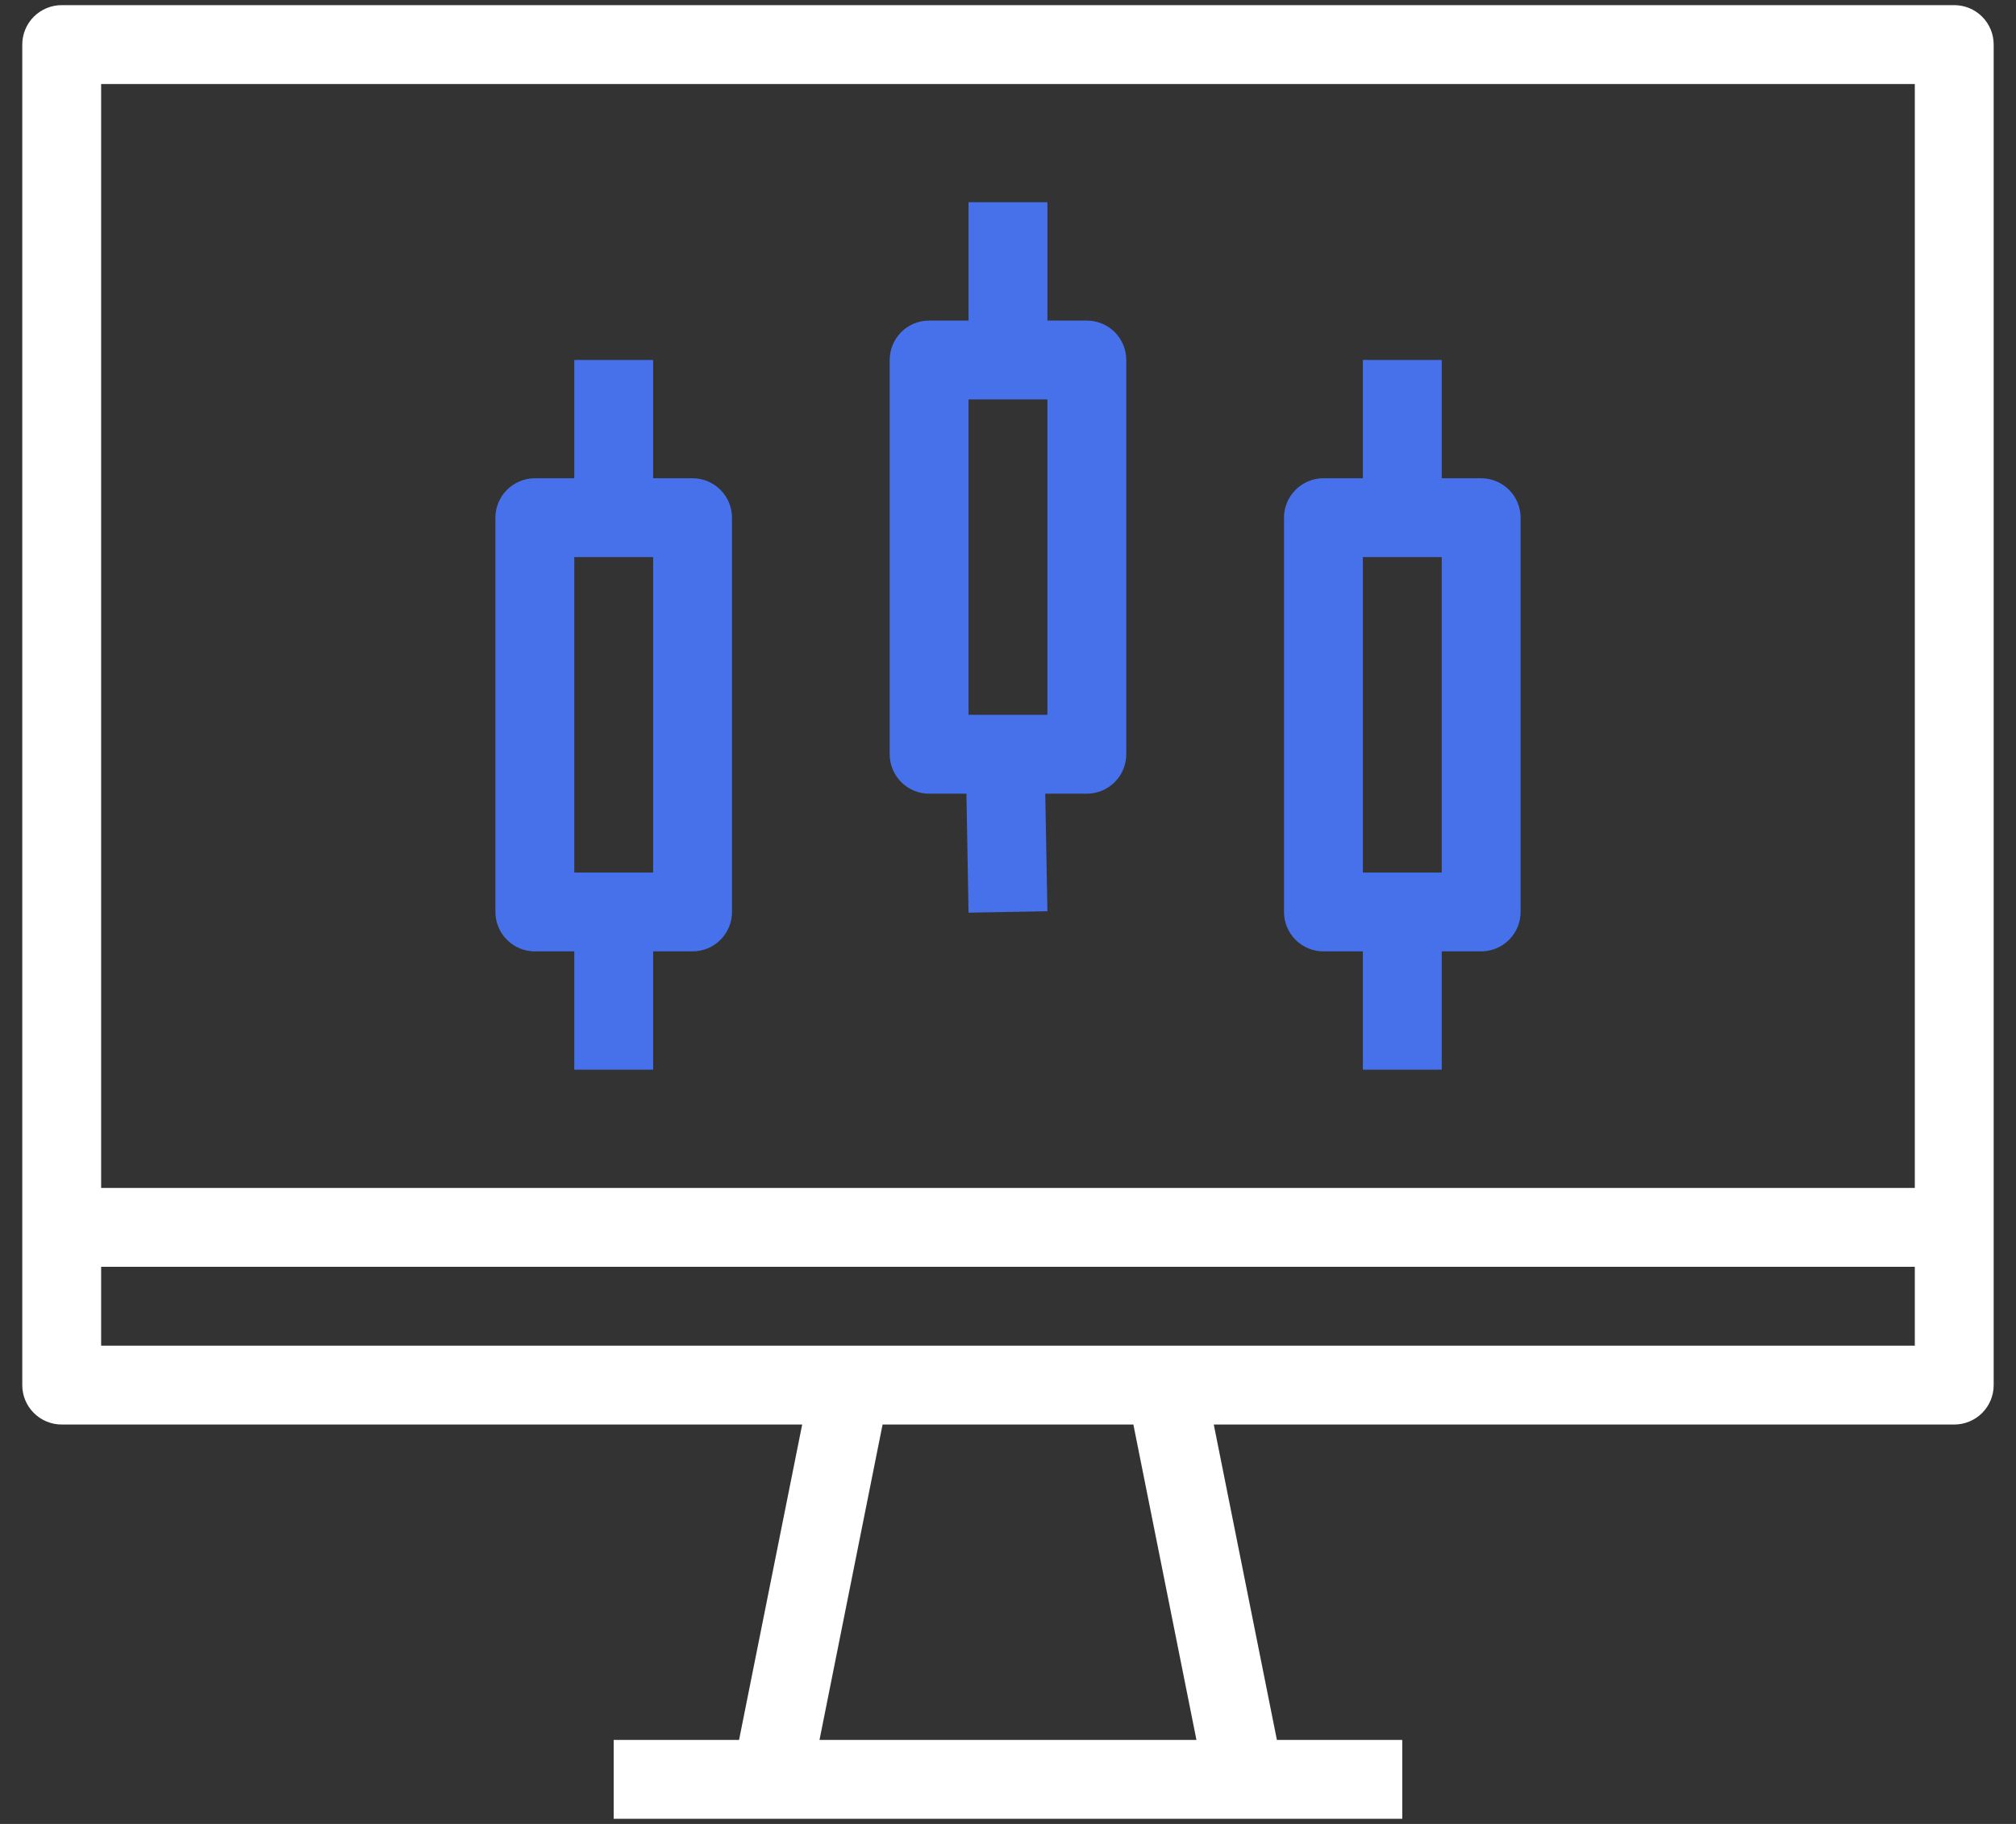 <svg width="42" height="38" viewBox="0 0 42 38" fill="none" xmlns="http://www.w3.org/2000/svg">
<rect x="0" y="0" width="42" height="38" fill="#333333" stroke="none"/>
<path d="M40.714 0.107H1.285C1.067 0.107 0.859 0.194 0.704 0.348C0.55 0.502 0.464 0.711 0.464 0.929V28.857C0.464 29.075 0.55 29.284 0.704 29.438C0.859 29.592 1.067 29.679 1.285 29.679H16.712L15.397 36.25H12.785V37.893H29.214V36.25H26.602L25.287 29.679H40.714C40.932 29.679 41.141 29.592 41.295 29.438C41.449 29.284 41.535 29.075 41.535 28.857V0.929C41.535 0.711 41.449 0.502 41.295 0.348C41.141 0.194 40.932 0.107 40.714 0.107ZM39.892 1.75V24.75H2.107V1.75H39.892ZM24.926 36.25H17.073L18.387 29.679H23.612L24.926 36.25ZM24.285 28.036H2.107V26.393H39.892V28.036H24.285Z" fill="white"/>
<path d="M11.143 19.821H11.964V22.286H13.607V19.821H14.428C14.646 19.821 14.855 19.735 15.009 19.581C15.163 19.427 15.25 19.218 15.25 19V10.786C15.25 10.568 15.163 10.359 15.009 10.205C14.855 10.051 14.646 9.964 14.428 9.964H13.607V7.5H11.964V9.964H11.143C10.925 9.964 10.716 10.051 10.562 10.205C10.408 10.359 10.321 10.568 10.321 10.786V19C10.321 19.218 10.408 19.427 10.562 19.581C10.716 19.735 10.925 19.821 11.143 19.821ZM11.964 11.607H13.607V18.179H11.964V11.607Z" fill="#4771EA"/>
<path d="M19.357 16.536H20.134L20.178 19.015L21.821 18.985L21.776 16.536H22.642C22.86 16.536 23.069 16.449 23.223 16.295C23.377 16.141 23.464 15.932 23.464 15.714V7.5C23.464 7.282 23.377 7.073 23.223 6.919C23.069 6.765 22.86 6.679 22.642 6.679H21.821V4.214H20.178V6.679H19.357C19.139 6.679 18.93 6.765 18.776 6.919C18.622 7.073 18.535 7.282 18.535 7.5V15.714C18.535 15.932 18.622 16.141 18.776 16.295C18.93 16.449 19.139 16.536 19.357 16.536ZM20.178 8.322H21.821V14.893H20.178V8.322Z" fill="#4771EA"/>
<path d="M27.571 19.821H28.393V22.286H30.036V19.821H30.857C31.075 19.821 31.284 19.735 31.438 19.581C31.592 19.427 31.679 19.218 31.679 19V10.786C31.679 10.568 31.592 10.359 31.438 10.205C31.284 10.051 31.075 9.964 30.857 9.964H30.036V7.5H28.393V9.964H27.571C27.354 9.964 27.145 10.051 26.991 10.205C26.837 10.359 26.75 10.568 26.75 10.786V19C26.75 19.218 26.837 19.427 26.991 19.581C27.145 19.735 27.354 19.821 27.571 19.821ZM28.393 11.607H30.036V18.179H28.393V11.607Z" fill="#4771EA"/>
</svg>
